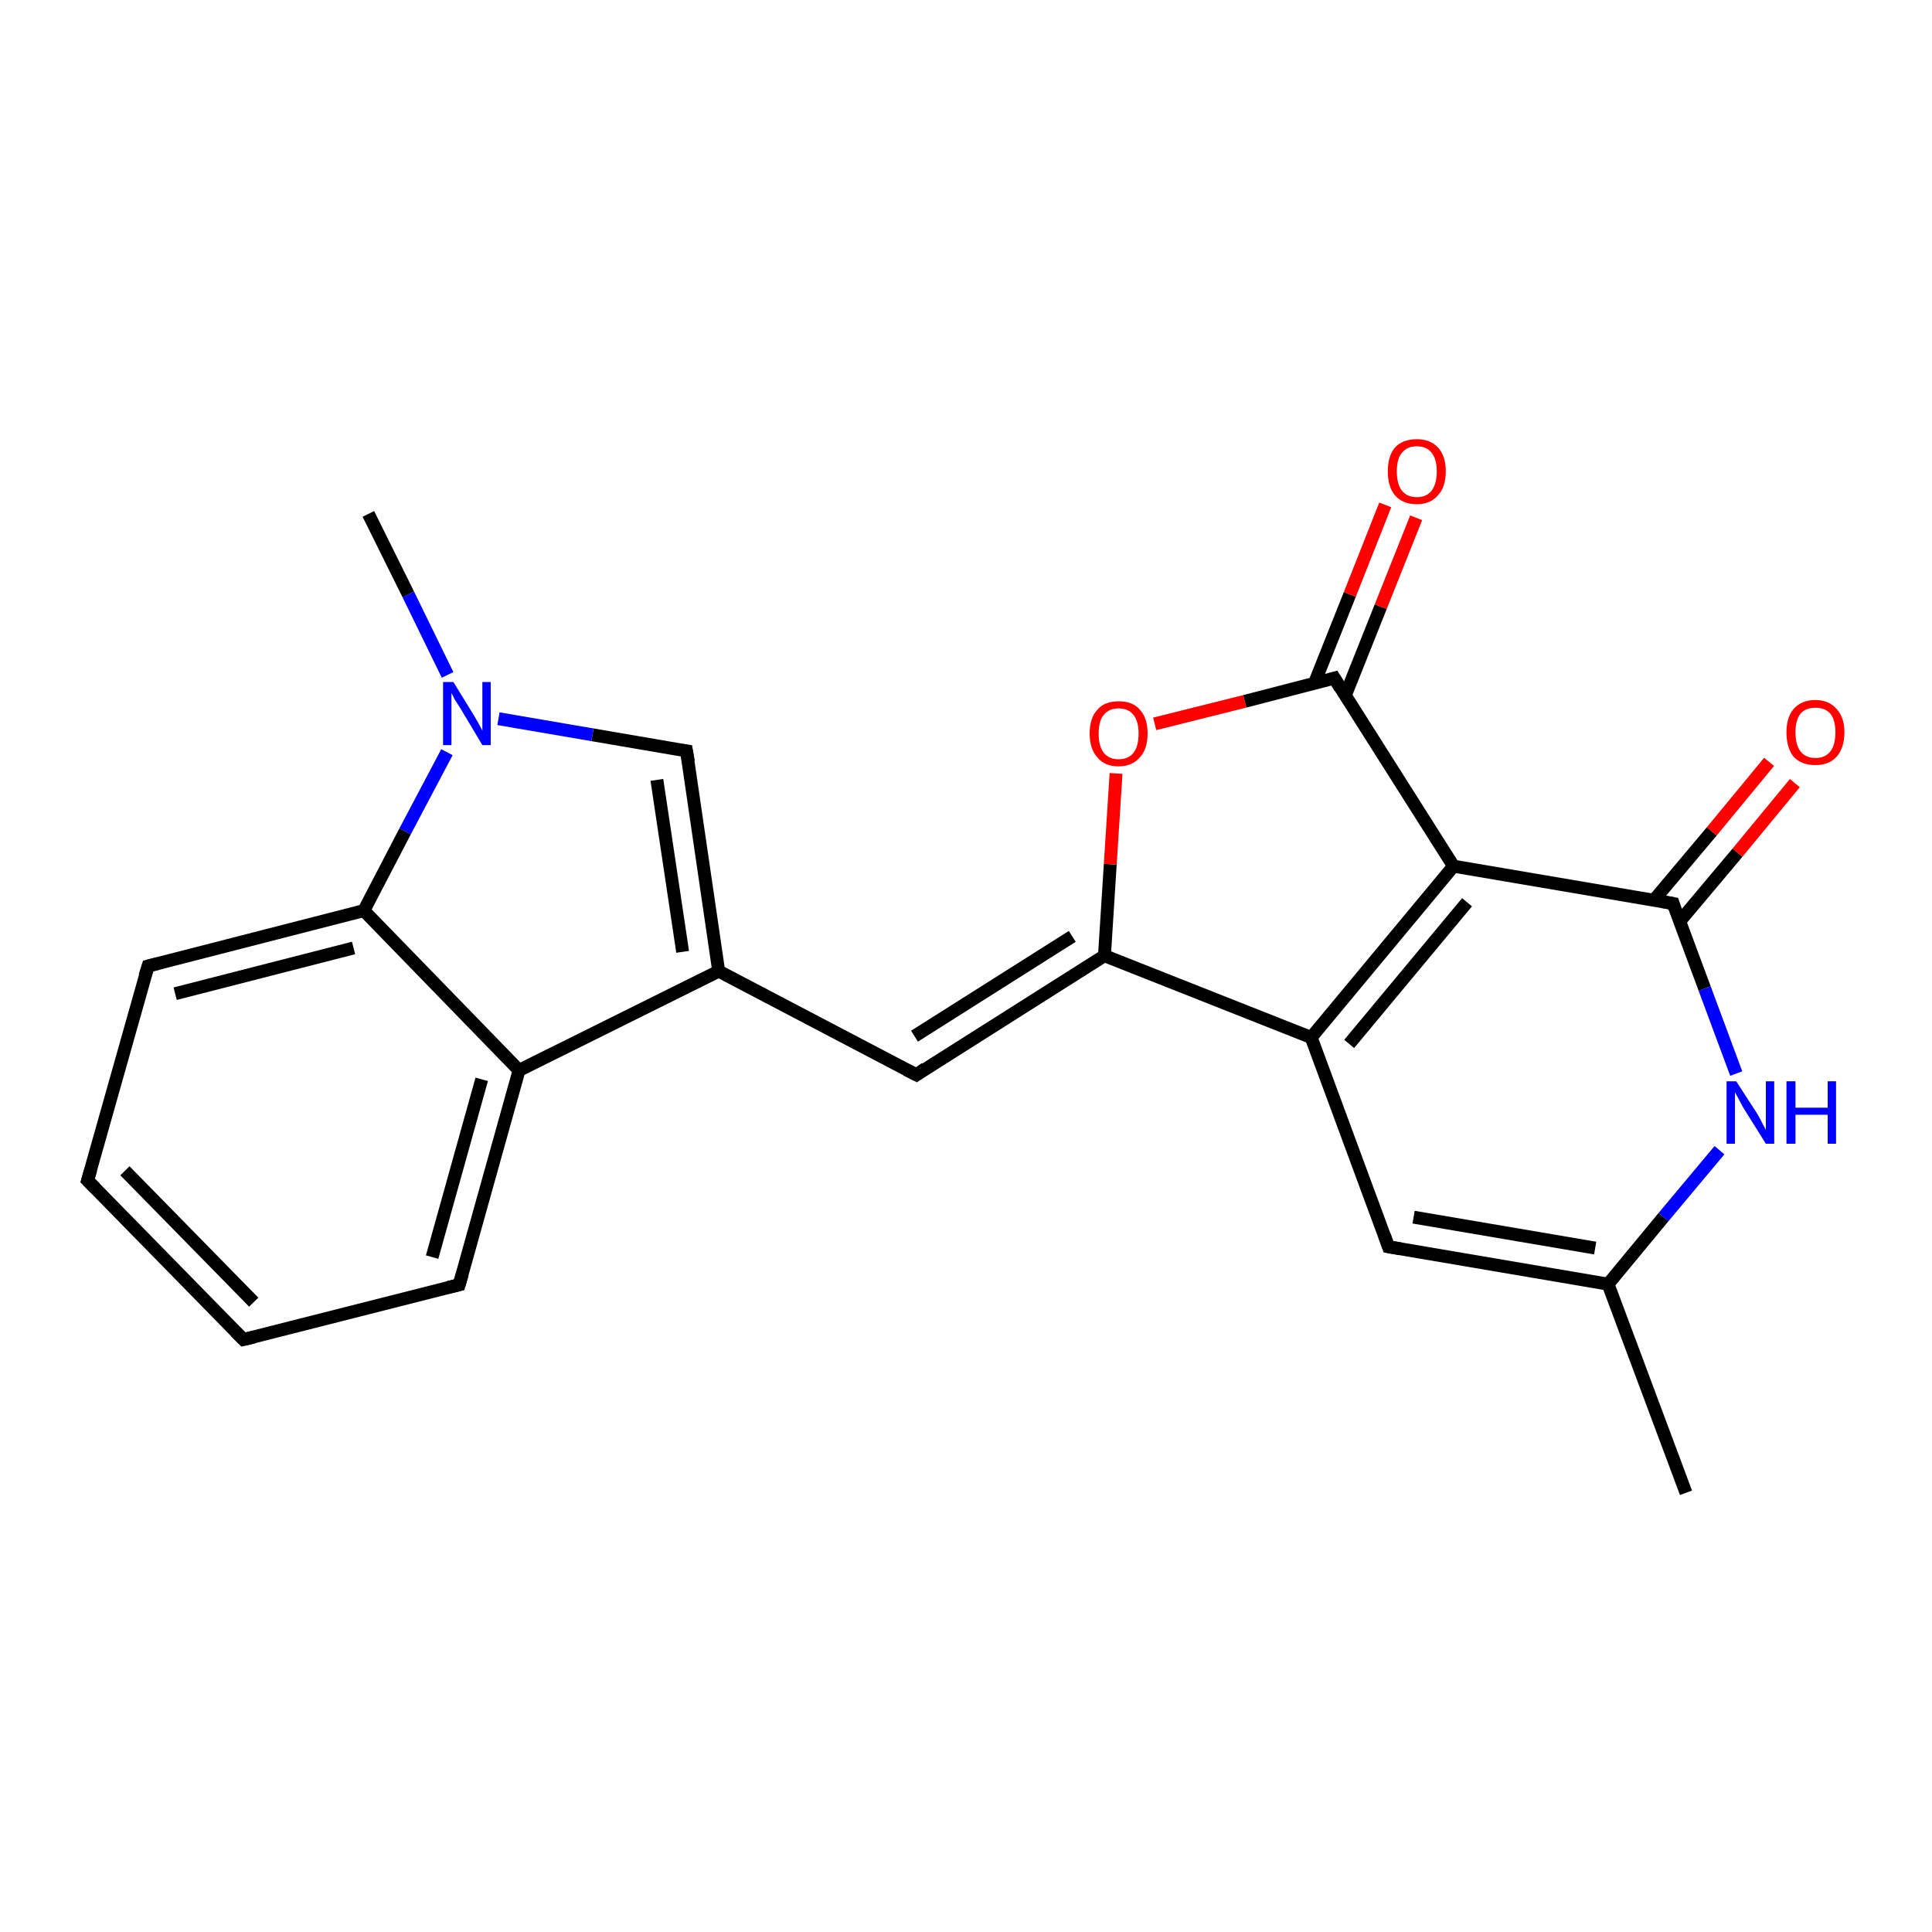 <?xml version='1.0' encoding='iso-8859-1'?>
<svg version='1.1' baseProfile='full'
              xmlns='http://www.w3.org/2000/svg'
                      xmlns:rdkit='http://www.rdkit.org/xml'
                      xmlns:xlink='http://www.w3.org/1999/xlink'
                  xml:space='preserve'
width='300px' height='300px' viewBox='0 0 300 300'>
<!-- END OF HEADER -->
<rect style='opacity:1.0;fill:#FFFFFF;stroke:none' width='300.0' height='300.0' x='0.0' y='0.0'> </rect>
<path class='bond-0 atom-0 atom-1' d='M 261.8,231.8 L 249.7,199.4' style='fill:none;fill-rule:evenodd;stroke:#000000;stroke-width:2.0px;stroke-linecap:butt;stroke-linejoin:miter;stroke-opacity:1' />
<path class='bond-1 atom-1 atom-2' d='M 249.7,199.4 L 215.6,193.6' style='fill:none;fill-rule:evenodd;stroke:#000000;stroke-width:2.0px;stroke-linecap:butt;stroke-linejoin:miter;stroke-opacity:1' />
<path class='bond-1 atom-1 atom-2' d='M 247.7,193.8 L 219.5,189.0' style='fill:none;fill-rule:evenodd;stroke:#000000;stroke-width:2.0px;stroke-linecap:butt;stroke-linejoin:miter;stroke-opacity:1' />
<path class='bond-2 atom-2 atom-3' d='M 215.6,193.6 L 203.6,161.1' style='fill:none;fill-rule:evenodd;stroke:#000000;stroke-width:2.0px;stroke-linecap:butt;stroke-linejoin:miter;stroke-opacity:1' />
<path class='bond-3 atom-3 atom-4' d='M 203.6,161.1 L 171.5,148.4' style='fill:none;fill-rule:evenodd;stroke:#000000;stroke-width:2.0px;stroke-linecap:butt;stroke-linejoin:miter;stroke-opacity:1' />
<path class='bond-4 atom-4 atom-5' d='M 171.5,148.4 L 172.4,134.2' style='fill:none;fill-rule:evenodd;stroke:#000000;stroke-width:2.0px;stroke-linecap:butt;stroke-linejoin:miter;stroke-opacity:1' />
<path class='bond-4 atom-4 atom-5' d='M 172.4,134.2 L 173.3,120.1' style='fill:none;fill-rule:evenodd;stroke:#FF0000;stroke-width:2.0px;stroke-linecap:butt;stroke-linejoin:miter;stroke-opacity:1' />
<path class='bond-5 atom-5 atom-6' d='M 179.3,112.4 L 193.3,108.9' style='fill:none;fill-rule:evenodd;stroke:#FF0000;stroke-width:2.0px;stroke-linecap:butt;stroke-linejoin:miter;stroke-opacity:1' />
<path class='bond-5 atom-5 atom-6' d='M 193.3,108.9 L 207.2,105.3' style='fill:none;fill-rule:evenodd;stroke:#000000;stroke-width:2.0px;stroke-linecap:butt;stroke-linejoin:miter;stroke-opacity:1' />
<path class='bond-6 atom-6 atom-7' d='M 208.9,108.0 L 214.4,94.2' style='fill:none;fill-rule:evenodd;stroke:#000000;stroke-width:2.0px;stroke-linecap:butt;stroke-linejoin:miter;stroke-opacity:1' />
<path class='bond-6 atom-6 atom-7' d='M 214.4,94.2 L 219.9,80.4' style='fill:none;fill-rule:evenodd;stroke:#FF0000;stroke-width:2.0px;stroke-linecap:butt;stroke-linejoin:miter;stroke-opacity:1' />
<path class='bond-6 atom-6 atom-7' d='M 204.1,106.1 L 209.6,92.3' style='fill:none;fill-rule:evenodd;stroke:#000000;stroke-width:2.0px;stroke-linecap:butt;stroke-linejoin:miter;stroke-opacity:1' />
<path class='bond-6 atom-6 atom-7' d='M 209.6,92.3 L 215.1,78.4' style='fill:none;fill-rule:evenodd;stroke:#FF0000;stroke-width:2.0px;stroke-linecap:butt;stroke-linejoin:miter;stroke-opacity:1' />
<path class='bond-7 atom-6 atom-8' d='M 207.2,105.3 L 225.7,134.5' style='fill:none;fill-rule:evenodd;stroke:#000000;stroke-width:2.0px;stroke-linecap:butt;stroke-linejoin:miter;stroke-opacity:1' />
<path class='bond-8 atom-8 atom-9' d='M 225.7,134.5 L 259.8,140.3' style='fill:none;fill-rule:evenodd;stroke:#000000;stroke-width:2.0px;stroke-linecap:butt;stroke-linejoin:miter;stroke-opacity:1' />
<path class='bond-9 atom-9 atom-10' d='M 260.8,143.1 L 269.8,132.4' style='fill:none;fill-rule:evenodd;stroke:#000000;stroke-width:2.0px;stroke-linecap:butt;stroke-linejoin:miter;stroke-opacity:1' />
<path class='bond-9 atom-9 atom-10' d='M 269.8,132.4 L 278.7,121.6' style='fill:none;fill-rule:evenodd;stroke:#FF0000;stroke-width:2.0px;stroke-linecap:butt;stroke-linejoin:miter;stroke-opacity:1' />
<path class='bond-9 atom-9 atom-10' d='M 256.8,139.8 L 265.8,129.1' style='fill:none;fill-rule:evenodd;stroke:#000000;stroke-width:2.0px;stroke-linecap:butt;stroke-linejoin:miter;stroke-opacity:1' />
<path class='bond-9 atom-9 atom-10' d='M 265.8,129.1 L 274.7,118.3' style='fill:none;fill-rule:evenodd;stroke:#FF0000;stroke-width:2.0px;stroke-linecap:butt;stroke-linejoin:miter;stroke-opacity:1' />
<path class='bond-10 atom-9 atom-11' d='M 259.8,140.3 L 264.7,153.5' style='fill:none;fill-rule:evenodd;stroke:#000000;stroke-width:2.0px;stroke-linecap:butt;stroke-linejoin:miter;stroke-opacity:1' />
<path class='bond-10 atom-9 atom-11' d='M 264.7,153.5 L 269.6,166.7' style='fill:none;fill-rule:evenodd;stroke:#0000FF;stroke-width:2.0px;stroke-linecap:butt;stroke-linejoin:miter;stroke-opacity:1' />
<path class='bond-11 atom-4 atom-12' d='M 171.5,148.4 L 142.3,166.9' style='fill:none;fill-rule:evenodd;stroke:#000000;stroke-width:2.0px;stroke-linecap:butt;stroke-linejoin:miter;stroke-opacity:1' />
<path class='bond-11 atom-4 atom-12' d='M 166.5,145.4 L 142.0,160.9' style='fill:none;fill-rule:evenodd;stroke:#000000;stroke-width:2.0px;stroke-linecap:butt;stroke-linejoin:miter;stroke-opacity:1' />
<path class='bond-12 atom-12 atom-13' d='M 142.3,166.9 L 111.6,150.8' style='fill:none;fill-rule:evenodd;stroke:#000000;stroke-width:2.0px;stroke-linecap:butt;stroke-linejoin:miter;stroke-opacity:1' />
<path class='bond-13 atom-13 atom-14' d='M 111.6,150.8 L 106.6,116.6' style='fill:none;fill-rule:evenodd;stroke:#000000;stroke-width:2.0px;stroke-linecap:butt;stroke-linejoin:miter;stroke-opacity:1' />
<path class='bond-13 atom-13 atom-14' d='M 106.0,147.8 L 102.0,121.1' style='fill:none;fill-rule:evenodd;stroke:#000000;stroke-width:2.0px;stroke-linecap:butt;stroke-linejoin:miter;stroke-opacity:1' />
<path class='bond-14 atom-14 atom-15' d='M 106.6,116.6 L 92.0,114.1' style='fill:none;fill-rule:evenodd;stroke:#000000;stroke-width:2.0px;stroke-linecap:butt;stroke-linejoin:miter;stroke-opacity:1' />
<path class='bond-14 atom-14 atom-15' d='M 92.0,114.1 L 77.4,111.6' style='fill:none;fill-rule:evenodd;stroke:#0000FF;stroke-width:2.0px;stroke-linecap:butt;stroke-linejoin:miter;stroke-opacity:1' />
<path class='bond-15 atom-15 atom-16' d='M 69.5,104.8 L 63.4,92.3' style='fill:none;fill-rule:evenodd;stroke:#0000FF;stroke-width:2.0px;stroke-linecap:butt;stroke-linejoin:miter;stroke-opacity:1' />
<path class='bond-15 atom-15 atom-16' d='M 63.4,92.3 L 57.2,79.8' style='fill:none;fill-rule:evenodd;stroke:#000000;stroke-width:2.0px;stroke-linecap:butt;stroke-linejoin:miter;stroke-opacity:1' />
<path class='bond-16 atom-15 atom-17' d='M 69.4,116.8 L 62.9,129.1' style='fill:none;fill-rule:evenodd;stroke:#0000FF;stroke-width:2.0px;stroke-linecap:butt;stroke-linejoin:miter;stroke-opacity:1' />
<path class='bond-16 atom-15 atom-17' d='M 62.9,129.1 L 56.5,141.4' style='fill:none;fill-rule:evenodd;stroke:#000000;stroke-width:2.0px;stroke-linecap:butt;stroke-linejoin:miter;stroke-opacity:1' />
<path class='bond-17 atom-17 atom-18' d='M 56.5,141.4 L 23.0,150.0' style='fill:none;fill-rule:evenodd;stroke:#000000;stroke-width:2.0px;stroke-linecap:butt;stroke-linejoin:miter;stroke-opacity:1' />
<path class='bond-17 atom-17 atom-18' d='M 54.9,147.2 L 27.2,154.3' style='fill:none;fill-rule:evenodd;stroke:#000000;stroke-width:2.0px;stroke-linecap:butt;stroke-linejoin:miter;stroke-opacity:1' />
<path class='bond-18 atom-18 atom-19' d='M 23.0,150.0 L 13.6,183.3' style='fill:none;fill-rule:evenodd;stroke:#000000;stroke-width:2.0px;stroke-linecap:butt;stroke-linejoin:miter;stroke-opacity:1' />
<path class='bond-19 atom-19 atom-20' d='M 13.6,183.3 L 37.8,208.0' style='fill:none;fill-rule:evenodd;stroke:#000000;stroke-width:2.0px;stroke-linecap:butt;stroke-linejoin:miter;stroke-opacity:1' />
<path class='bond-19 atom-19 atom-20' d='M 19.4,181.8 L 39.4,202.2' style='fill:none;fill-rule:evenodd;stroke:#000000;stroke-width:2.0px;stroke-linecap:butt;stroke-linejoin:miter;stroke-opacity:1' />
<path class='bond-20 atom-20 atom-21' d='M 37.8,208.0 L 71.3,199.5' style='fill:none;fill-rule:evenodd;stroke:#000000;stroke-width:2.0px;stroke-linecap:butt;stroke-linejoin:miter;stroke-opacity:1' />
<path class='bond-21 atom-21 atom-22' d='M 71.3,199.5 L 80.6,166.2' style='fill:none;fill-rule:evenodd;stroke:#000000;stroke-width:2.0px;stroke-linecap:butt;stroke-linejoin:miter;stroke-opacity:1' />
<path class='bond-21 atom-21 atom-22' d='M 67.1,195.2 L 74.8,167.6' style='fill:none;fill-rule:evenodd;stroke:#000000;stroke-width:2.0px;stroke-linecap:butt;stroke-linejoin:miter;stroke-opacity:1' />
<path class='bond-22 atom-11 atom-1' d='M 267.0,178.6 L 258.3,189.0' style='fill:none;fill-rule:evenodd;stroke:#0000FF;stroke-width:2.0px;stroke-linecap:butt;stroke-linejoin:miter;stroke-opacity:1' />
<path class='bond-22 atom-11 atom-1' d='M 258.3,189.0 L 249.7,199.4' style='fill:none;fill-rule:evenodd;stroke:#000000;stroke-width:2.0px;stroke-linecap:butt;stroke-linejoin:miter;stroke-opacity:1' />
<path class='bond-23 atom-22 atom-13' d='M 80.6,166.2 L 111.6,150.8' style='fill:none;fill-rule:evenodd;stroke:#000000;stroke-width:2.0px;stroke-linecap:butt;stroke-linejoin:miter;stroke-opacity:1' />
<path class='bond-24 atom-8 atom-3' d='M 225.7,134.5 L 203.6,161.1' style='fill:none;fill-rule:evenodd;stroke:#000000;stroke-width:2.0px;stroke-linecap:butt;stroke-linejoin:miter;stroke-opacity:1' />
<path class='bond-24 atom-8 atom-3' d='M 227.8,140.1 L 209.5,162.1' style='fill:none;fill-rule:evenodd;stroke:#000000;stroke-width:2.0px;stroke-linecap:butt;stroke-linejoin:miter;stroke-opacity:1' />
<path class='bond-25 atom-22 atom-17' d='M 80.6,166.2 L 56.5,141.4' style='fill:none;fill-rule:evenodd;stroke:#000000;stroke-width:2.0px;stroke-linecap:butt;stroke-linejoin:miter;stroke-opacity:1' />
<path d='M 217.4,193.9 L 215.6,193.6 L 215.0,191.9' style='fill:none;stroke:#000000;stroke-width:2.0px;stroke-linecap:butt;stroke-linejoin:miter;stroke-opacity:1;' />
<path d='M 206.5,105.5 L 207.2,105.3 L 208.1,106.8' style='fill:none;stroke:#000000;stroke-width:2.0px;stroke-linecap:butt;stroke-linejoin:miter;stroke-opacity:1;' />
<path d='M 258.1,140.0 L 259.8,140.3 L 260.0,141.0' style='fill:none;stroke:#000000;stroke-width:2.0px;stroke-linecap:butt;stroke-linejoin:miter;stroke-opacity:1;' />
<path d='M 143.7,165.9 L 142.3,166.9 L 140.7,166.1' style='fill:none;stroke:#000000;stroke-width:2.0px;stroke-linecap:butt;stroke-linejoin:miter;stroke-opacity:1;' />
<path d='M 106.9,118.3 L 106.6,116.6 L 105.9,116.5' style='fill:none;stroke:#000000;stroke-width:2.0px;stroke-linecap:butt;stroke-linejoin:miter;stroke-opacity:1;' />
<path d='M 24.6,149.6 L 23.0,150.0 L 22.5,151.6' style='fill:none;stroke:#000000;stroke-width:2.0px;stroke-linecap:butt;stroke-linejoin:miter;stroke-opacity:1;' />
<path d='M 14.1,181.6 L 13.6,183.3 L 14.8,184.5' style='fill:none;stroke:#000000;stroke-width:2.0px;stroke-linecap:butt;stroke-linejoin:miter;stroke-opacity:1;' />
<path d='M 36.6,206.8 L 37.8,208.0 L 39.5,207.6' style='fill:none;stroke:#000000;stroke-width:2.0px;stroke-linecap:butt;stroke-linejoin:miter;stroke-opacity:1;' />
<path d='M 69.6,199.9 L 71.3,199.5 L 71.8,197.8' style='fill:none;stroke:#000000;stroke-width:2.0px;stroke-linecap:butt;stroke-linejoin:miter;stroke-opacity:1;' />
<path class='atom-5' d='M 169.2 113.9
Q 169.2 111.5, 170.4 110.2
Q 171.5 108.9, 173.7 108.9
Q 175.9 108.9, 177.0 110.2
Q 178.2 111.5, 178.2 113.9
Q 178.2 116.3, 177.0 117.6
Q 175.8 119.0, 173.7 119.0
Q 171.5 119.0, 170.4 117.6
Q 169.2 116.3, 169.2 113.9
M 173.7 117.9
Q 175.2 117.9, 176.0 116.9
Q 176.8 115.9, 176.8 113.9
Q 176.8 112.0, 176.0 111.0
Q 175.2 110.0, 173.7 110.0
Q 172.2 110.0, 171.4 111.0
Q 170.6 111.9, 170.6 113.9
Q 170.6 115.9, 171.4 116.9
Q 172.2 117.9, 173.7 117.9
' fill='#FF0000'/>
<path class='atom-7' d='M 215.5 73.2
Q 215.5 70.8, 216.6 69.5
Q 217.8 68.2, 220.0 68.2
Q 222.1 68.2, 223.3 69.5
Q 224.5 70.8, 224.5 73.2
Q 224.5 75.6, 223.3 76.9
Q 222.1 78.3, 220.0 78.3
Q 217.8 78.3, 216.6 76.9
Q 215.5 75.6, 215.5 73.2
M 220.0 77.2
Q 221.5 77.2, 222.3 76.2
Q 223.1 75.1, 223.1 73.2
Q 223.1 71.3, 222.3 70.3
Q 221.5 69.3, 220.0 69.3
Q 218.5 69.3, 217.7 70.3
Q 216.9 71.2, 216.9 73.2
Q 216.9 75.2, 217.7 76.2
Q 218.5 77.2, 220.0 77.2
' fill='#FF0000'/>
<path class='atom-10' d='M 277.4 113.7
Q 277.4 111.4, 278.5 110.1
Q 279.7 108.7, 281.9 108.7
Q 284.0 108.7, 285.2 110.1
Q 286.4 111.4, 286.4 113.7
Q 286.4 116.1, 285.2 117.5
Q 284.0 118.8, 281.9 118.8
Q 279.7 118.8, 278.5 117.5
Q 277.4 116.1, 277.4 113.7
M 281.9 117.7
Q 283.4 117.7, 284.2 116.7
Q 285.0 115.7, 285.0 113.7
Q 285.0 111.8, 284.2 110.8
Q 283.4 109.9, 281.9 109.9
Q 280.4 109.9, 279.6 110.8
Q 278.8 111.8, 278.8 113.7
Q 278.8 115.7, 279.6 116.7
Q 280.4 117.7, 281.9 117.7
' fill='#FF0000'/>
<path class='atom-11' d='M 269.6 167.9
L 272.9 173.0
Q 273.2 173.5, 273.7 174.5
Q 274.2 175.4, 274.2 175.5
L 274.2 167.9
L 275.5 167.9
L 275.5 177.6
L 274.2 177.6
L 270.7 172.0
Q 270.3 171.3, 269.9 170.5
Q 269.5 169.8, 269.4 169.6
L 269.4 177.6
L 268.1 177.6
L 268.1 167.9
L 269.6 167.9
' fill='#0000FF'/>
<path class='atom-11' d='M 277.4 167.9
L 278.8 167.9
L 278.8 172.0
L 283.8 172.0
L 283.8 167.9
L 285.1 167.9
L 285.1 177.6
L 283.8 177.6
L 283.8 173.1
L 278.8 173.1
L 278.8 177.6
L 277.4 177.6
L 277.4 167.9
' fill='#0000FF'/>
<path class='atom-15' d='M 70.4 105.9
L 73.6 111.1
Q 73.9 111.6, 74.4 112.5
Q 74.9 113.4, 74.9 113.5
L 74.9 105.9
L 76.2 105.9
L 76.2 115.7
L 74.9 115.7
L 71.5 110.0
Q 71.1 109.4, 70.6 108.6
Q 70.2 107.8, 70.1 107.6
L 70.1 115.7
L 68.8 115.7
L 68.8 105.9
L 70.4 105.9
' fill='#0000FF'/>
</svg>
